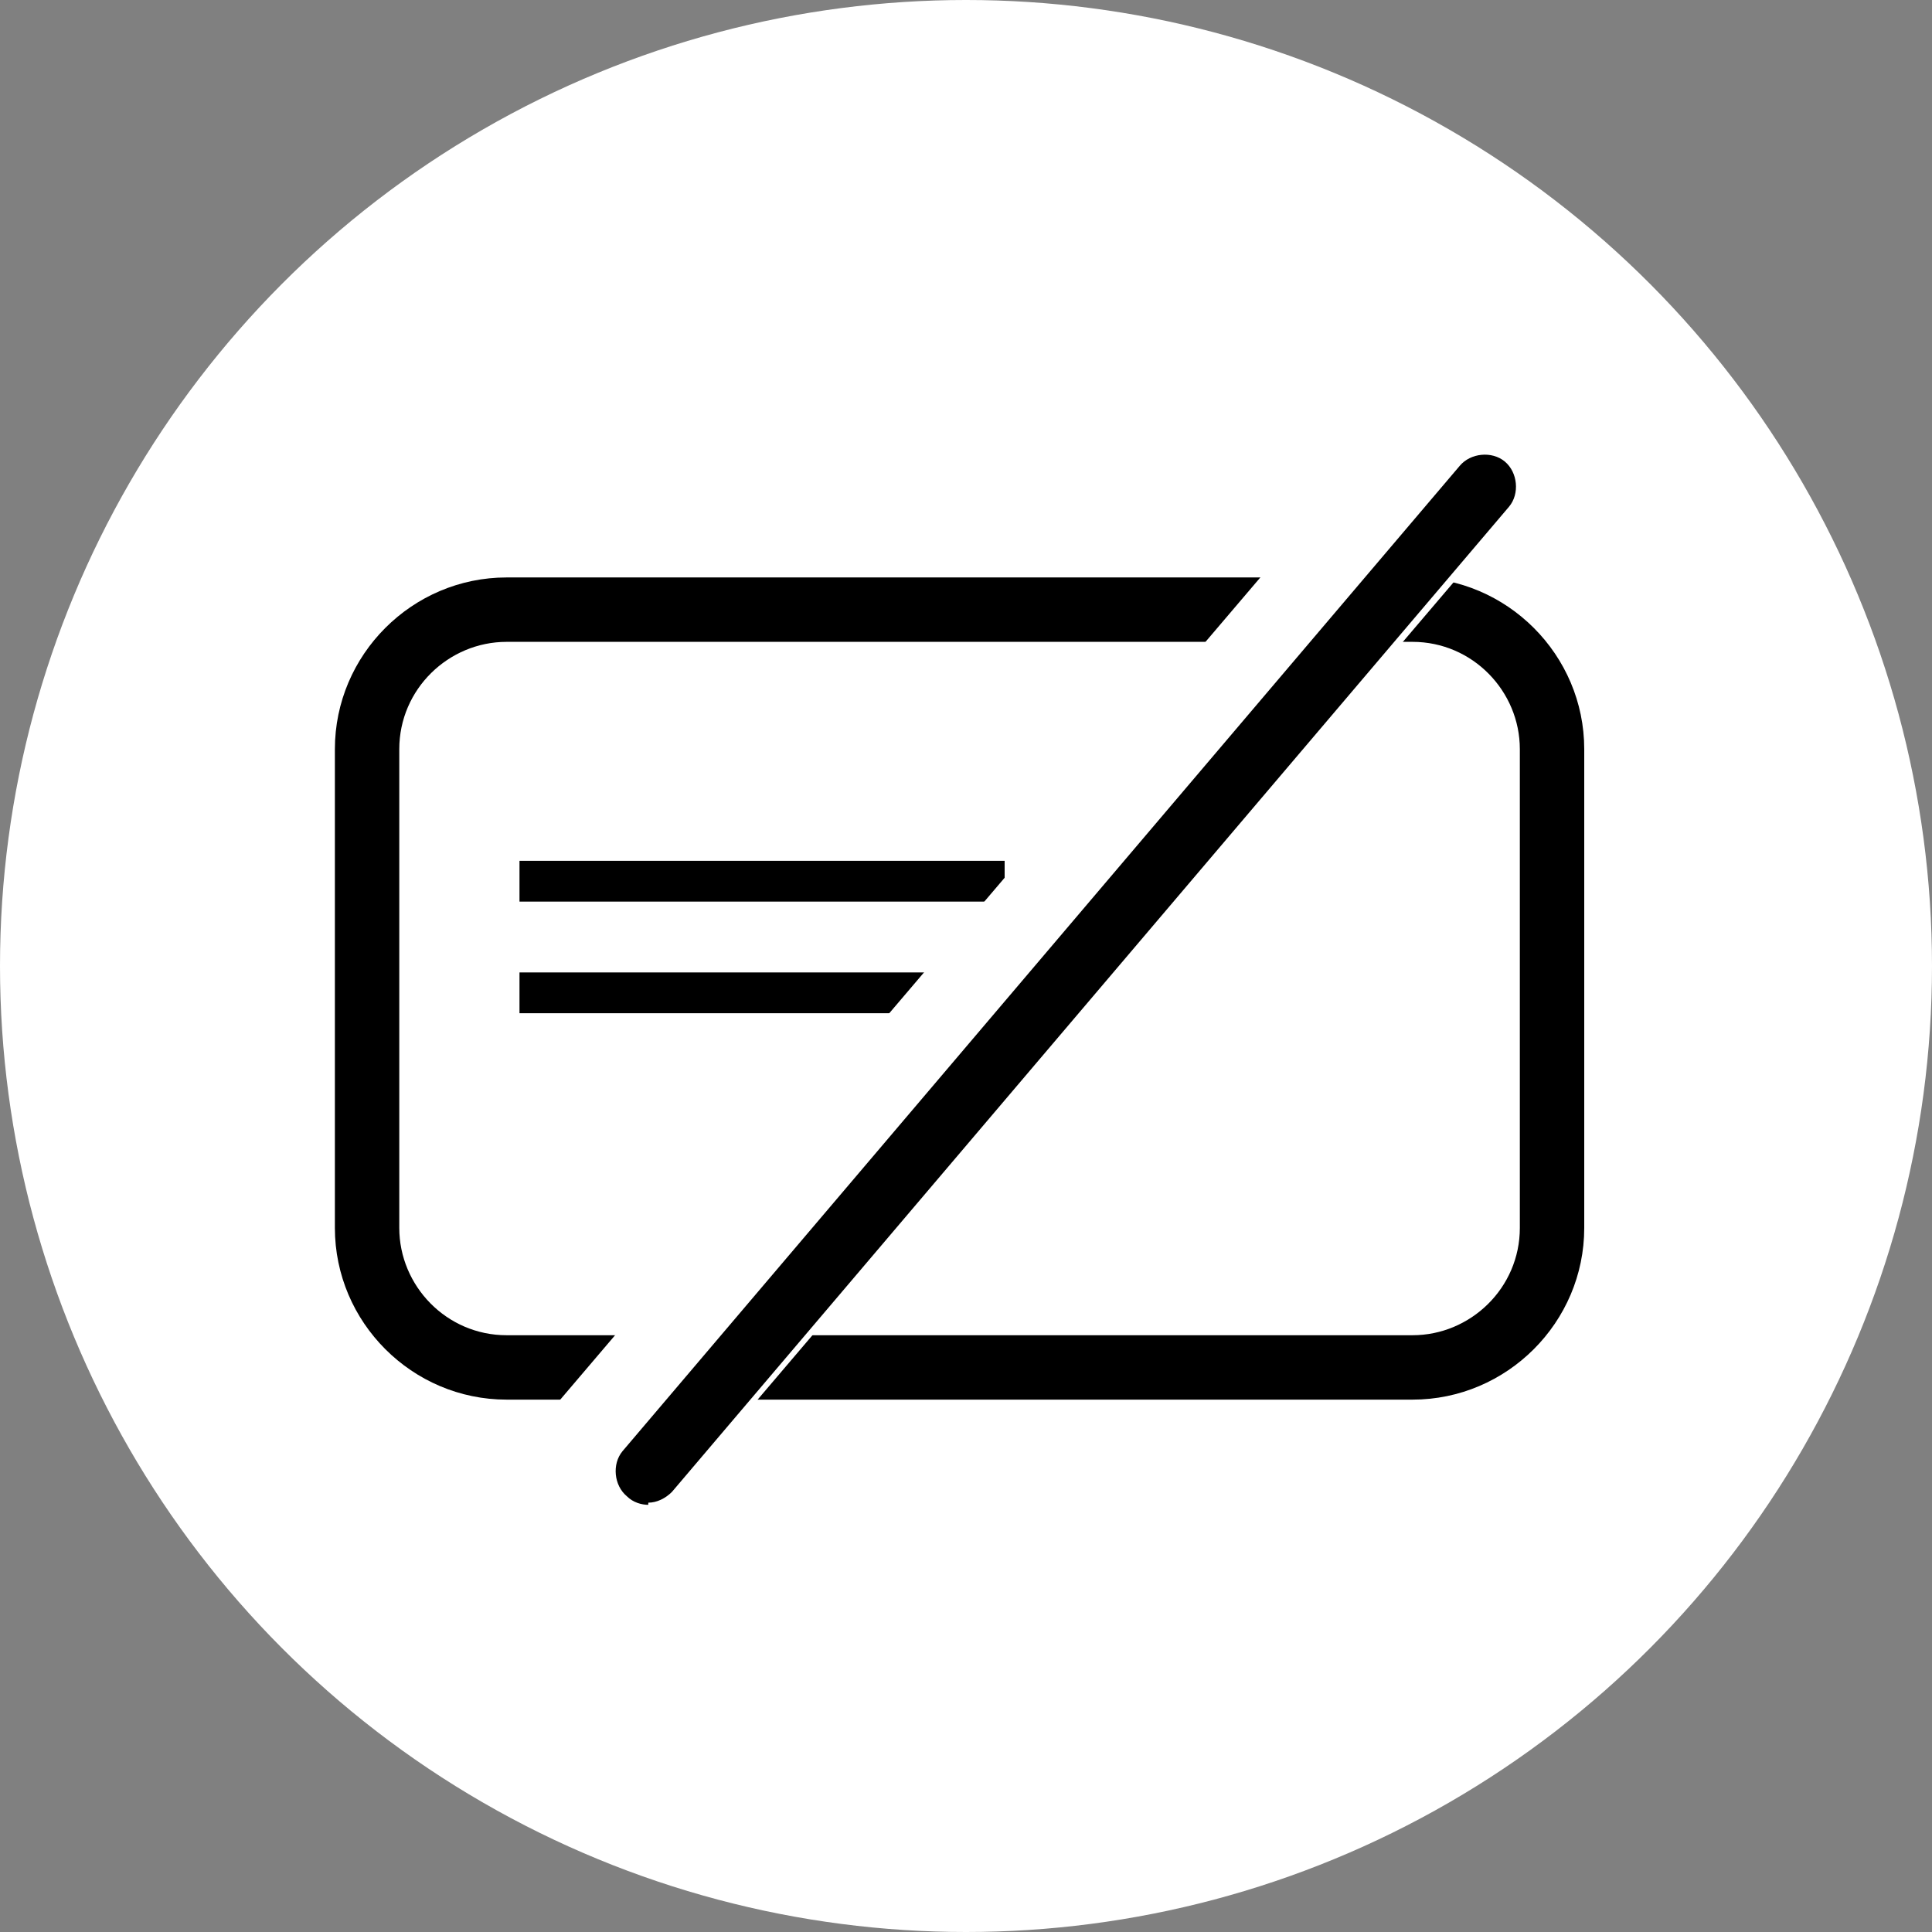 <?xml version="1.0" encoding="UTF-8"?>
<svg id="_レイヤー_1" data-name="レイヤー 1" xmlns="http://www.w3.org/2000/svg" version="1.1" viewBox="0 0 90 90">
  <rect x="0" y="0" width="90" height="90" fill="#808080" stroke="none"/>
  <defs>
    <style>
      .cls-1 {
        fill: #000;
      }

      .cls-1, .cls-2, .cls-3 {
        stroke-width: 0px;
      }

      .cls-2, .cls-4 {
        fill: none;
      }

      .cls-4 {
        stroke: #fff;
        stroke-linecap: round;
        stroke-width: 7px;
      }

      .cls-3 {
        fill: #fff;
      }
    </style>
  </defs>
  <g id="icon-cat1">
    <circle id="_楕円形_10" data-name="楕円形 10" class="cls-3" cx="45" cy="45" r="45"/>
    <g id="_グループ_45" data-name="グループ 45">
      <g id="_パス_11" data-name="パス 11">
        <path class="cls-2" d="M23.6,26.9h42.2c4.4,0,8,3.6,8,8h0v22.3c0,4.4-3.6,8-8,8H23.6c-4.4,0-8-3.6-8-8h0v-22.3c0-4.4,3.6-8,8-8Z"/>
        <path class="cls-1" d="M23.6,29.9c-2.7,0-5,2.2-5,5v22.3c0,2.7,2.2,5,5,5h42.2c2.7,0,5-2.2,5-5v-22.3c0-2.7-2.2-5-5-5H23.6M23.6,26.9h42.2c4.4,0,8,3.6,8,8v22.3c0,4.4-3.6,8-8,8H23.6c-4.4,0-8-3.6-8-8v-22.3c0-4.4,3.6-8,8-8Z"/>
      </g>
      <rect id="_長方形_33" data-name="長方形 33" class="cls-1" x="24.2" y="45.3" width="22.6" height="1.9"/>
      <rect id="_長方形_32" data-name="長方形 32" class="cls-1" x="24.2" y="40.1" width="22.6" height="1.9"/>
      <line id="_線_12" data-name="線 12" class="cls-4" x1="66.8" y1="22.8" x2="27.8" y2="68.6"/>
      <path class="cls-1" d="M30.2,70.1c-.3,0-.7-.1-1-.4-.6-.5-.7-1.5-.2-2.1l39-45.9c.5-.6,1.5-.7,2.1-.2.6.5.7,1.5.2,2.1l-39,45.9c-.3.3-.7.5-1.1.5Z"/>
    </g>
  </g>
</svg>